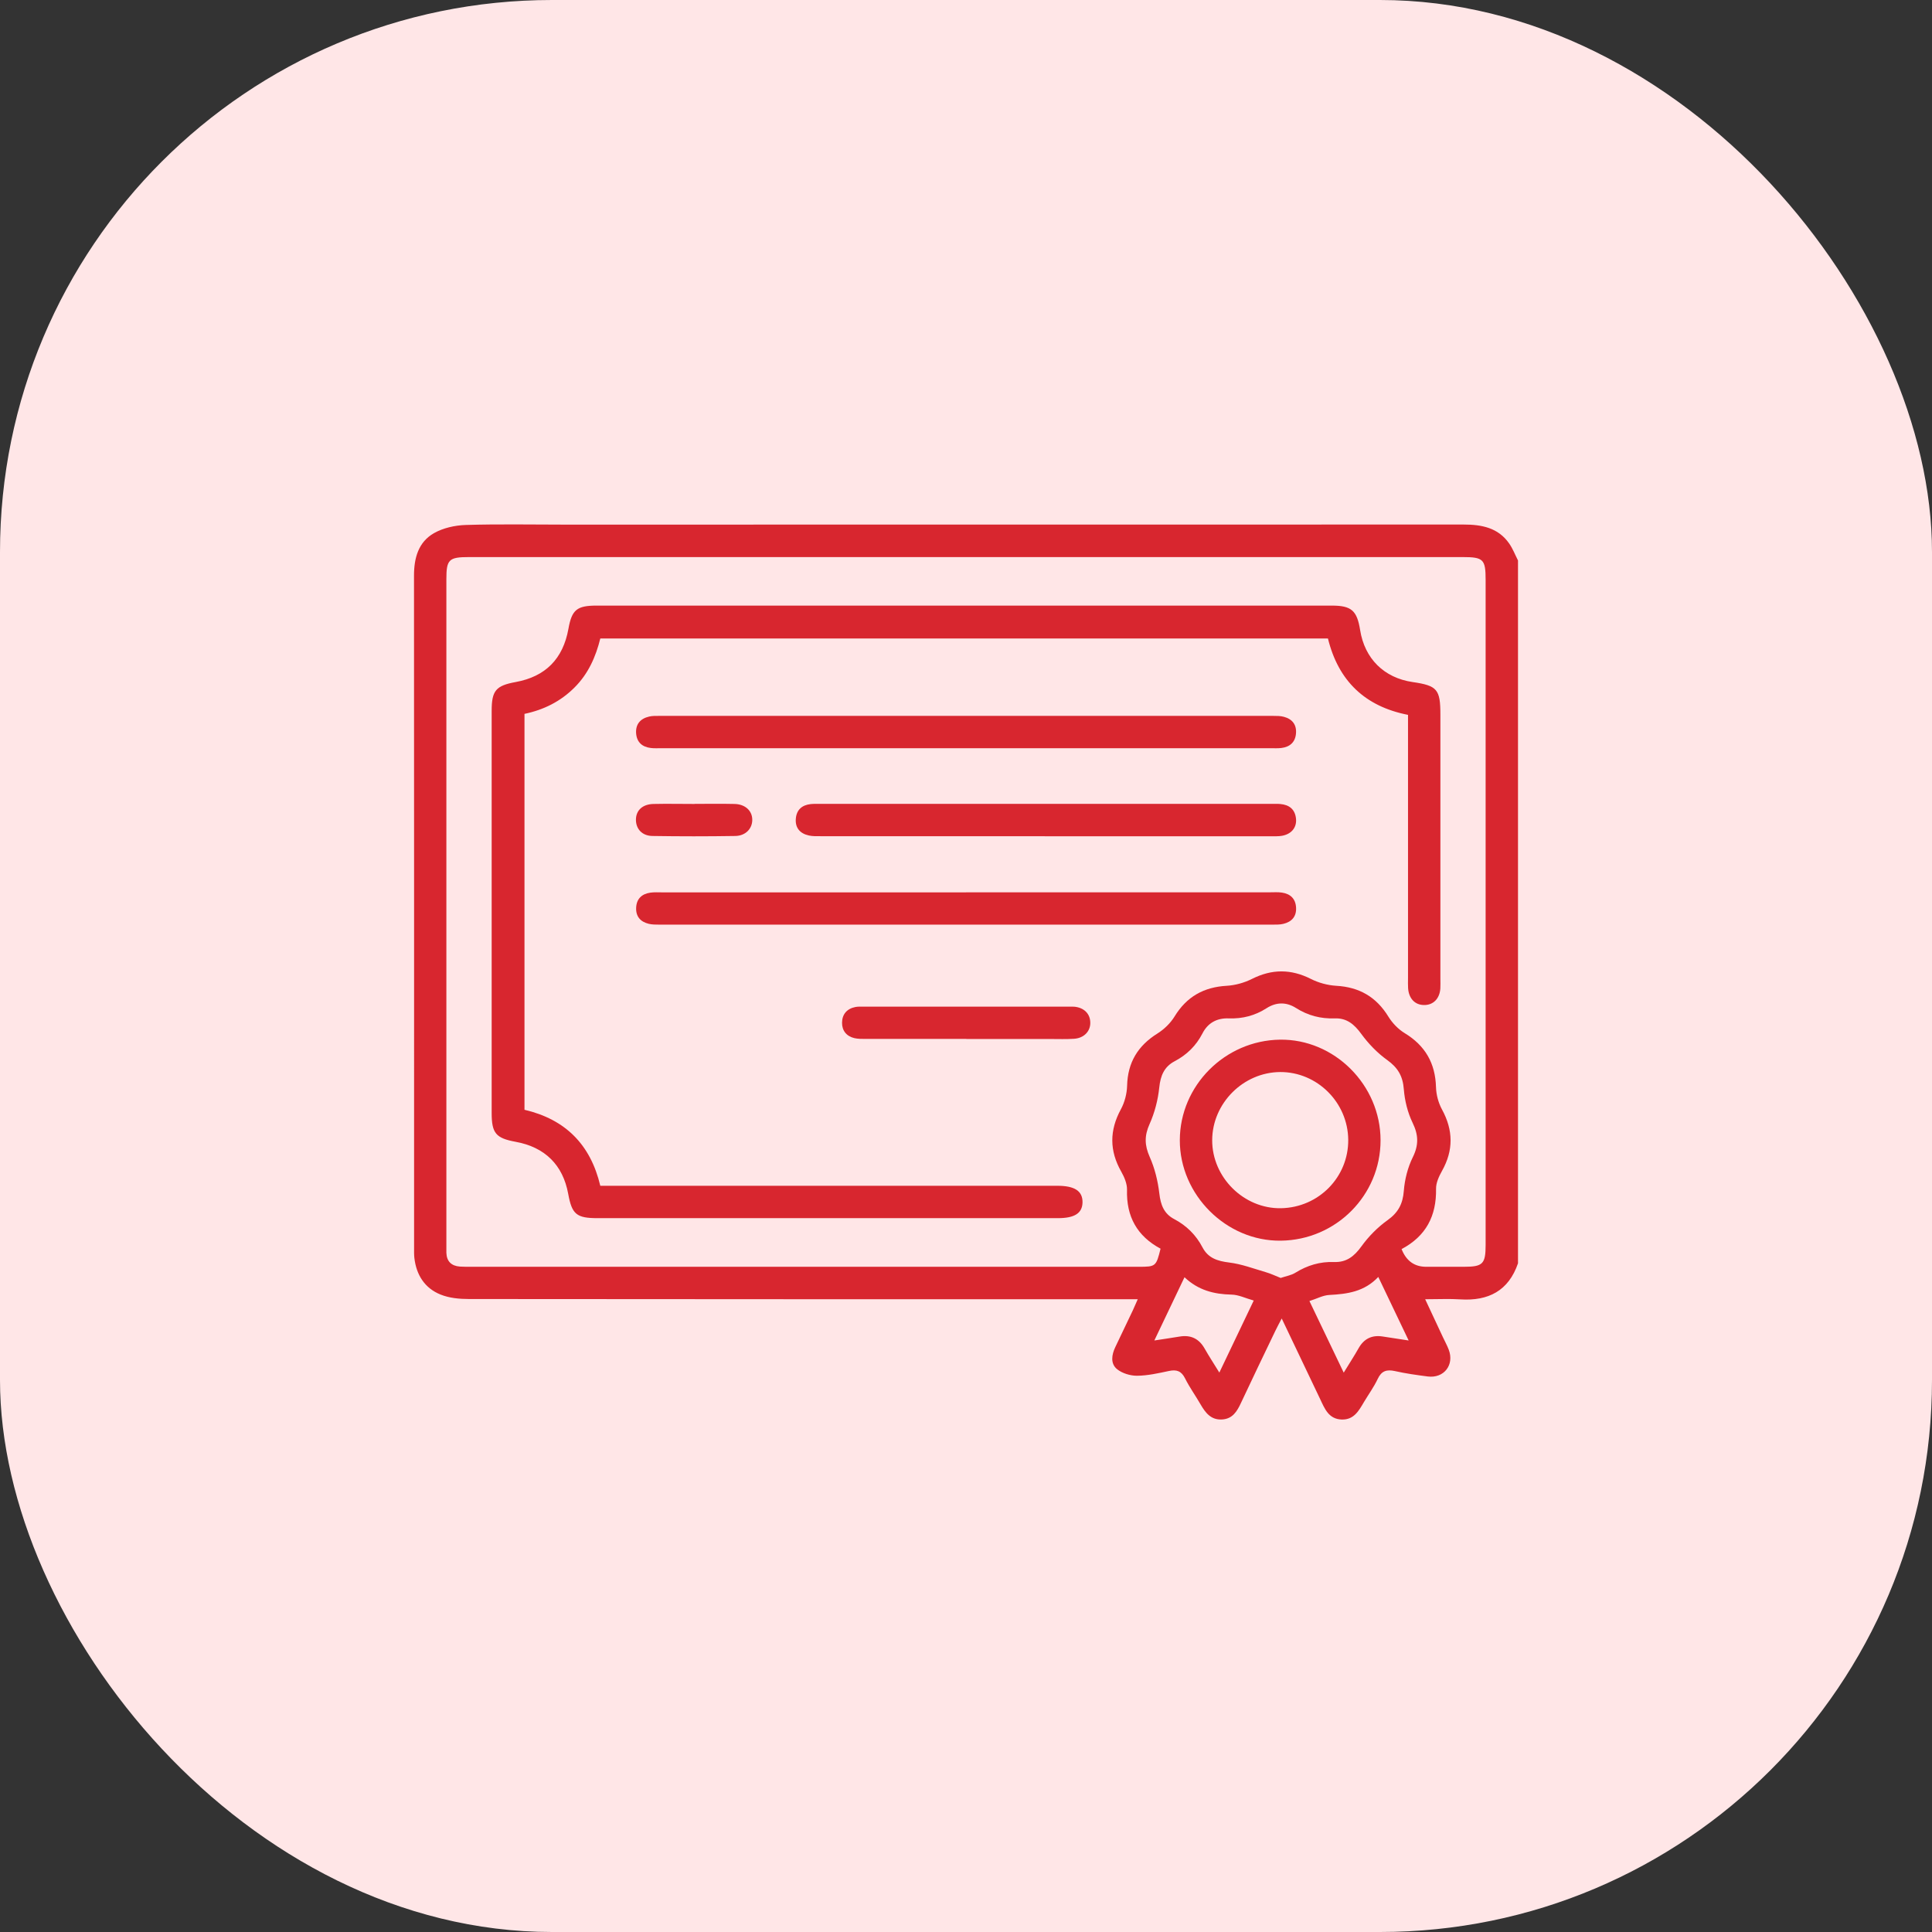 <?xml version="1.0" encoding="UTF-8"?> <svg xmlns="http://www.w3.org/2000/svg" width="70" height="70" viewBox="0 0 70 70" fill="none"><rect x="0" y="0" width="70" height="70" fill="#333333" stroke="none"/><rect width="70" height="70" rx="20" fill="#FFE6E7"></rect><g clip-path="url(#clip0_56_3)"><path d="M55 45.772C54.658 46.77 53.926 47.142 52.915 47.079C52.515 47.053 52.11 47.074 51.637 47.074C51.867 47.565 52.071 48.004 52.277 48.443C52.348 48.597 52.431 48.743 52.491 48.903C52.7 49.454 52.316 49.948 51.728 49.872C51.328 49.82 50.929 49.765 50.537 49.676C50.239 49.611 50.053 49.671 49.917 49.961C49.779 50.254 49.586 50.518 49.418 50.8C49.23 51.119 49.052 51.448 48.608 51.432C48.143 51.414 47.999 51.046 47.837 50.703C47.38 49.742 46.923 48.78 46.439 47.771C46.345 47.952 46.272 48.085 46.207 48.221C45.791 49.088 45.373 49.953 44.965 50.826C44.822 51.134 44.66 51.409 44.276 51.43C43.873 51.453 43.675 51.187 43.497 50.881C43.316 50.565 43.1 50.269 42.938 49.943C42.802 49.671 42.629 49.614 42.35 49.674C41.968 49.755 41.581 49.843 41.194 49.846C40.949 49.846 40.656 49.757 40.471 49.606C40.228 49.404 40.277 49.088 40.408 48.811C40.62 48.364 40.834 47.92 41.046 47.473C41.098 47.361 41.148 47.246 41.223 47.074H40.656C32.767 47.074 24.88 47.074 16.991 47.066C16.646 47.066 16.278 47.032 15.962 46.904C15.389 46.674 15.084 46.193 15.013 45.576C15 45.461 15.003 45.341 15.003 45.226C15.003 37.104 15.005 28.983 15 20.858C15 20.218 15.157 19.64 15.726 19.316C16.058 19.128 16.482 19.034 16.868 19.021C18.065 18.984 19.265 19.008 20.462 19.008C31.317 19.008 42.172 19.008 53.03 19.005C53.683 19.005 54.281 19.118 54.681 19.693C54.812 19.881 54.895 20.1 55 20.307V45.772ZM50.782 45.257C50.95 45.684 51.247 45.898 51.673 45.898C52.128 45.898 52.585 45.898 53.04 45.898C53.727 45.898 53.827 45.796 53.827 45.103C53.827 37.073 53.827 29.04 53.827 21.01C53.827 20.265 53.746 20.184 52.996 20.184C40.993 20.184 28.994 20.184 16.991 20.184C16.262 20.184 16.173 20.273 16.173 20.983C16.173 29.014 16.173 37.047 16.173 45.077C16.173 45.182 16.173 45.286 16.173 45.391C16.184 45.704 16.356 45.866 16.659 45.89C16.8 45.9 16.944 45.898 17.088 45.898C25.144 45.898 33.203 45.898 41.26 45.898C41.874 45.898 41.89 45.885 42.049 45.242C41.2 44.787 40.805 44.079 40.834 43.107C40.839 42.89 40.737 42.649 40.625 42.451C40.194 41.693 40.196 40.956 40.612 40.19C40.748 39.94 40.829 39.629 40.837 39.344C40.857 38.497 41.226 37.891 41.934 37.447C42.177 37.295 42.407 37.073 42.556 36.83C42.995 36.111 43.614 35.764 44.448 35.717C44.759 35.698 45.086 35.607 45.365 35.466C46.086 35.105 46.774 35.105 47.495 35.468C47.772 35.609 48.101 35.698 48.412 35.717C49.248 35.764 49.865 36.119 50.304 36.835C50.448 37.068 50.66 37.29 50.892 37.431C51.637 37.883 52.005 38.521 52.029 39.391C52.037 39.663 52.115 39.958 52.246 40.198C52.656 40.951 52.666 41.677 52.246 42.425C52.136 42.623 52.026 42.858 52.031 43.075C52.047 44.053 51.671 44.787 50.777 45.26L50.782 45.257ZM46.408 46.3C46.599 46.235 46.787 46.206 46.933 46.114C47.367 45.845 47.827 45.707 48.336 45.725C48.783 45.743 49.068 45.519 49.327 45.158C49.586 44.8 49.912 44.468 50.27 44.212C50.66 43.935 50.827 43.619 50.863 43.148C50.895 42.736 51.004 42.302 51.187 41.931C51.407 41.486 51.396 41.123 51.182 40.682C51.002 40.311 50.895 39.877 50.863 39.464C50.827 38.988 50.646 38.683 50.26 38.406C49.902 38.15 49.578 37.812 49.319 37.457C49.068 37.112 48.794 36.882 48.362 36.898C47.853 36.916 47.388 36.796 46.957 36.522C46.606 36.299 46.241 36.305 45.89 36.529C45.472 36.798 45.018 36.916 44.521 36.898C44.095 36.882 43.763 37.057 43.565 37.447C43.337 37.888 43.003 38.217 42.561 38.45C42.182 38.649 42.046 38.973 42.002 39.404C41.955 39.856 41.835 40.318 41.649 40.731C41.461 41.152 41.469 41.494 41.654 41.913C41.84 42.328 41.952 42.791 42.005 43.243C42.052 43.653 42.172 43.974 42.54 44.168C42.992 44.406 43.335 44.748 43.57 45.197C43.774 45.584 44.111 45.691 44.532 45.743C44.984 45.798 45.423 45.965 45.864 46.094C46.047 46.146 46.22 46.232 46.403 46.303L46.408 46.3ZM42.917 46.276C42.553 47.042 42.203 47.774 41.824 48.568C42.177 48.513 42.457 48.474 42.734 48.427C43.141 48.357 43.442 48.5 43.646 48.861C43.805 49.141 43.983 49.412 44.179 49.731C44.599 48.853 44.994 48.025 45.425 47.121C45.127 47.037 44.877 46.911 44.62 46.906C43.985 46.893 43.413 46.749 42.914 46.274L42.917 46.276ZM48.684 49.736C48.89 49.399 49.066 49.13 49.225 48.848C49.423 48.498 49.714 48.362 50.105 48.425C50.398 48.472 50.691 48.513 51.038 48.568C50.665 47.784 50.315 47.053 49.938 46.266C49.431 46.804 48.812 46.885 48.164 46.919C47.934 46.93 47.712 47.055 47.443 47.139C47.871 48.033 48.266 48.856 48.687 49.736H48.684Z" fill="#D8262F"></path><path d="M19.003 40.209C20.485 40.556 21.395 41.468 21.75 42.963H22.22C27.585 42.963 32.947 42.963 38.312 42.963C38.939 42.963 39.227 43.154 39.222 43.564C39.214 43.956 38.937 44.136 38.331 44.136C32.772 44.136 27.212 44.136 21.653 44.136C20.888 44.136 20.723 44 20.587 43.255C20.396 42.208 19.743 41.562 18.679 41.369C17.966 41.238 17.814 41.058 17.814 40.324C17.814 35.468 17.814 30.61 17.814 25.755C17.814 25.023 17.966 24.843 18.682 24.712C19.764 24.514 20.399 23.873 20.595 22.784C20.718 22.094 20.901 21.942 21.617 21.942C30.496 21.942 39.376 21.942 48.253 21.942C48.964 21.942 49.167 22.12 49.28 22.828C49.444 23.863 50.147 24.561 51.182 24.712C52.076 24.843 52.188 24.974 52.188 25.899C52.188 29.089 52.188 32.278 52.188 35.468C52.188 35.586 52.194 35.703 52.186 35.818C52.16 36.187 51.927 36.419 51.595 36.414C51.266 36.412 51.044 36.179 51.018 35.805C51.01 35.688 51.015 35.57 51.015 35.455C51.015 32.421 51.015 29.387 51.015 26.356V25.901C49.46 25.596 48.493 24.676 48.114 23.134H21.75C21.588 23.793 21.314 24.415 20.814 24.911C20.313 25.413 19.704 25.718 19.003 25.865V40.209Z" fill="#D8262F"></path><path d="M34.983 27.109C31.311 27.109 27.64 27.109 23.968 27.109C23.838 27.109 23.707 27.117 23.579 27.101C23.27 27.064 23.075 26.895 23.048 26.576C23.022 26.239 23.203 26.035 23.521 25.962C23.634 25.935 23.754 25.938 23.872 25.938C31.293 25.938 38.712 25.938 46.133 25.938C46.261 25.938 46.397 25.938 46.52 25.972C46.823 26.053 46.983 26.259 46.956 26.576C46.93 26.892 46.734 27.064 46.426 27.101C46.298 27.117 46.167 27.109 46.037 27.109C42.352 27.109 38.667 27.109 34.983 27.109Z" fill="#D8262F"></path><path d="M35.002 32.33C38.673 32.33 42.345 32.33 46.016 32.33C46.16 32.33 46.304 32.319 46.445 32.34C46.753 32.385 46.941 32.562 46.959 32.881C46.978 33.203 46.805 33.399 46.502 33.472C46.379 33.503 46.243 33.501 46.115 33.501C38.707 33.501 31.301 33.501 23.893 33.501C23.762 33.501 23.629 33.501 23.506 33.472C23.203 33.399 23.033 33.203 23.049 32.884C23.064 32.565 23.255 32.387 23.561 32.343C23.702 32.322 23.846 32.332 23.99 32.332C27.661 32.332 31.333 32.332 35.004 32.332L35.002 32.33Z" fill="#D8262F"></path><path d="M37.853 30.297C35.145 30.297 32.438 30.297 29.731 30.297C29.587 30.297 29.441 30.302 29.305 30.271C28.983 30.2 28.803 29.991 28.835 29.654C28.863 29.34 29.059 29.168 29.37 29.134C29.485 29.121 29.605 29.126 29.72 29.126C35.174 29.126 40.625 29.126 46.079 29.126C46.184 29.126 46.288 29.121 46.39 29.131C46.717 29.16 46.923 29.327 46.957 29.664C46.988 29.986 46.787 30.226 46.44 30.284C46.312 30.305 46.181 30.299 46.05 30.299C43.317 30.299 40.583 30.299 37.853 30.299V30.297Z" fill="#D8262F"></path><path d="M35.011 37.642C33.788 37.642 32.568 37.642 31.345 37.642C31.217 37.642 31.084 37.642 30.958 37.614C30.668 37.546 30.506 37.339 30.509 37.055C30.511 36.752 30.684 36.545 30.997 36.485C31.086 36.469 31.178 36.472 31.269 36.472C33.752 36.472 36.234 36.472 38.719 36.472C38.785 36.472 38.85 36.472 38.915 36.474C39.266 36.503 39.493 36.72 39.503 37.036C39.517 37.358 39.279 37.614 38.915 37.637C38.631 37.656 38.343 37.645 38.058 37.645C37.044 37.645 36.031 37.645 35.017 37.645L35.011 37.642Z" fill="#D8262F"></path><path d="M25.168 29.126C25.649 29.126 26.13 29.118 26.611 29.129C27.005 29.137 27.261 29.38 27.256 29.712C27.253 30.028 27.01 30.284 26.639 30.289C25.639 30.305 24.64 30.305 23.639 30.289C23.263 30.284 23.041 30.033 23.041 29.701C23.041 29.359 23.284 29.134 23.686 29.129C24.18 29.118 24.674 29.129 25.168 29.129V29.126Z" fill="#D8262F"></path><path d="M50.02 41.317C50.02 43.308 48.407 44.928 46.406 44.952C44.433 44.978 42.742 43.292 42.747 41.309C42.752 39.333 44.38 37.7 46.372 37.669C48.347 37.64 50.02 39.312 50.02 41.314V41.317ZM48.849 41.298C48.838 39.945 47.725 38.837 46.385 38.842C45.047 38.85 43.926 39.971 43.92 41.309C43.915 42.66 45.07 43.802 46.416 43.776C47.78 43.749 48.859 42.649 48.849 41.298Z" fill="#D8262F"></path></g><defs><clipPath id="clip0_56_3"><rect width="40" height="32.43" fill="white" transform="translate(15 19)"></rect></clipPath></defs></svg> 
